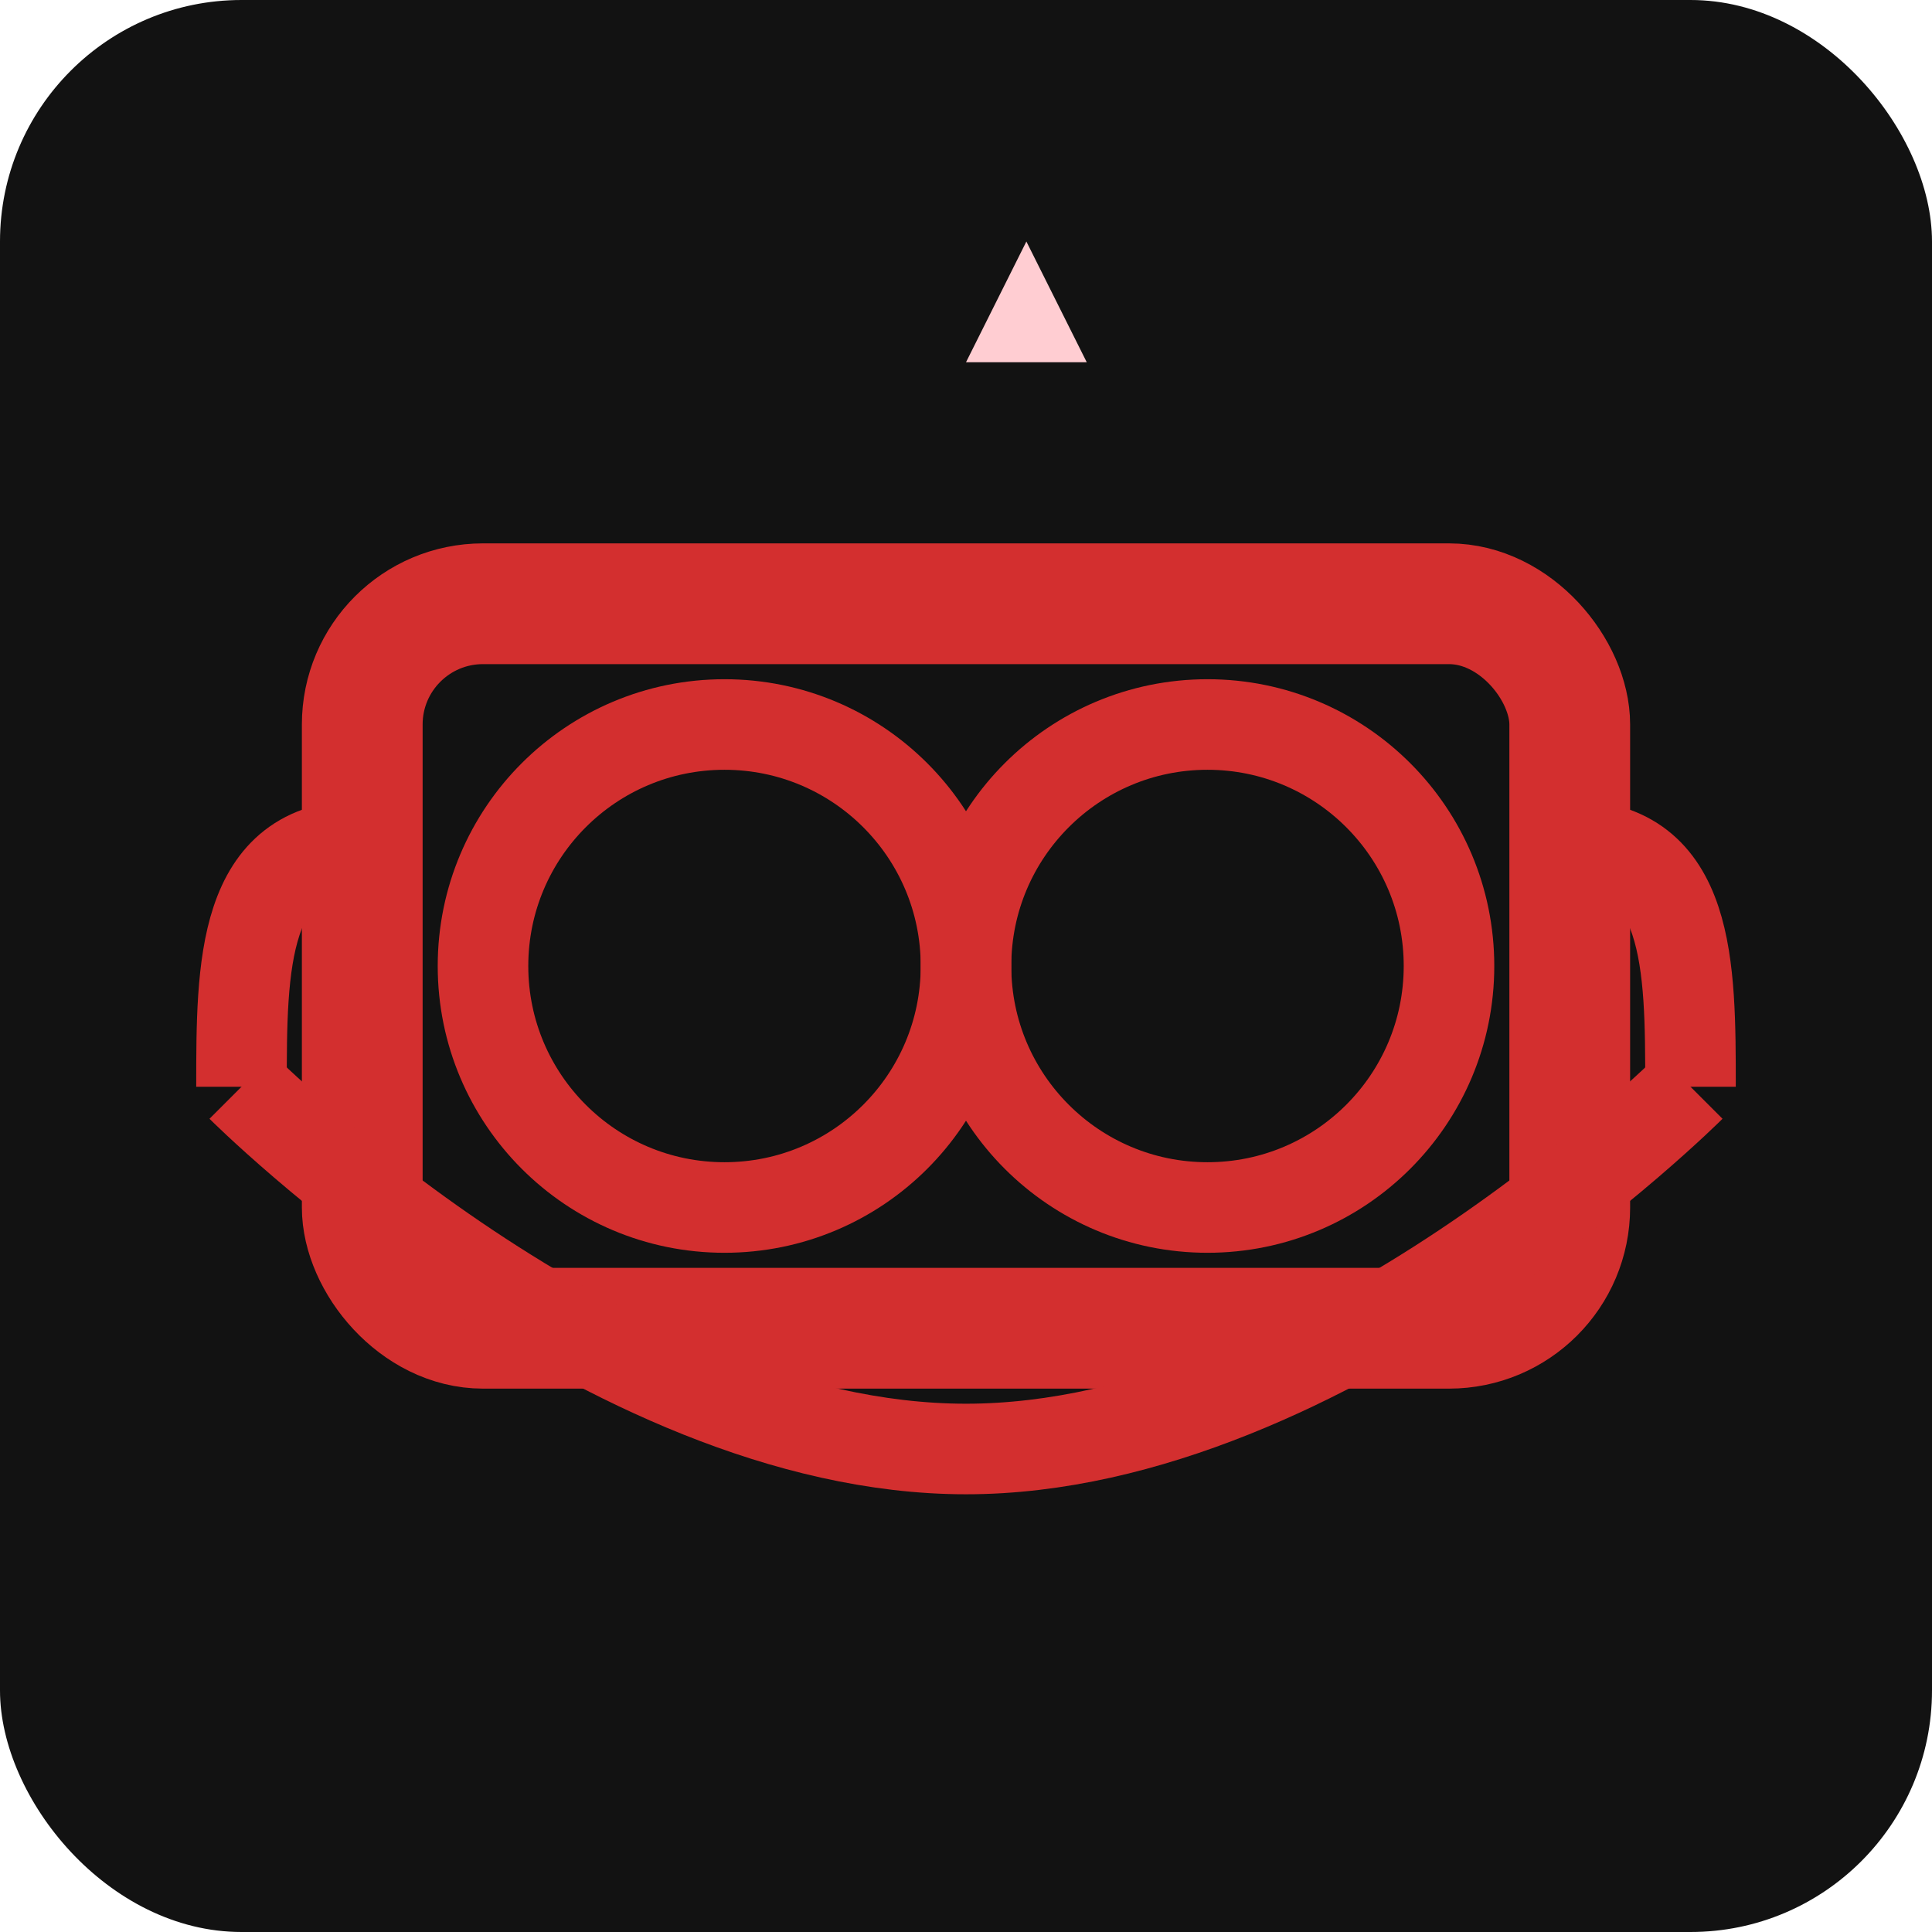 <svg xmlns="http://www.w3.org/2000/svg" width="32" height="32" viewBox="0 0 32 32" fill="none">
  <!-- Simplified VR headset for favicon -->
  <rect width="32" height="32" rx="4" fill="#121212"/>

  <!-- Headset body -->
  <rect x="6" y="10" width="20" height="12" rx="2" fill="none" stroke="#d32f2f" stroke-width="2"/>

  <!-- Left lens -->
  <circle cx="12" cy="16" r="4" fill="none" stroke="#d32f2f" stroke-width="1.5"/>

  <!-- Right lens -->
  <circle cx="20" cy="16" r="4" fill="none" stroke="#d32f2f" stroke-width="1.5"/>

  <!-- Head strap -->
  <path d="M6 14C4 14 4 16 4 18" stroke="#d32f2f" stroke-width="1.5" fill="none"/>
  <path d="M26 14C28 14 28 16 28 18" stroke="#d32f2f" stroke-width="1.5" fill="none"/>
  <path d="M4 18C4 18 10 24 16 24C22 24 28 18 28 18" stroke="#d32f2f" stroke-width="1.5" fill="none"/>

  <!-- Sparkle effect -->
  <path d="M16 6L17 4L18 6H16Z" fill="#ffcdd2"/>
</svg>
